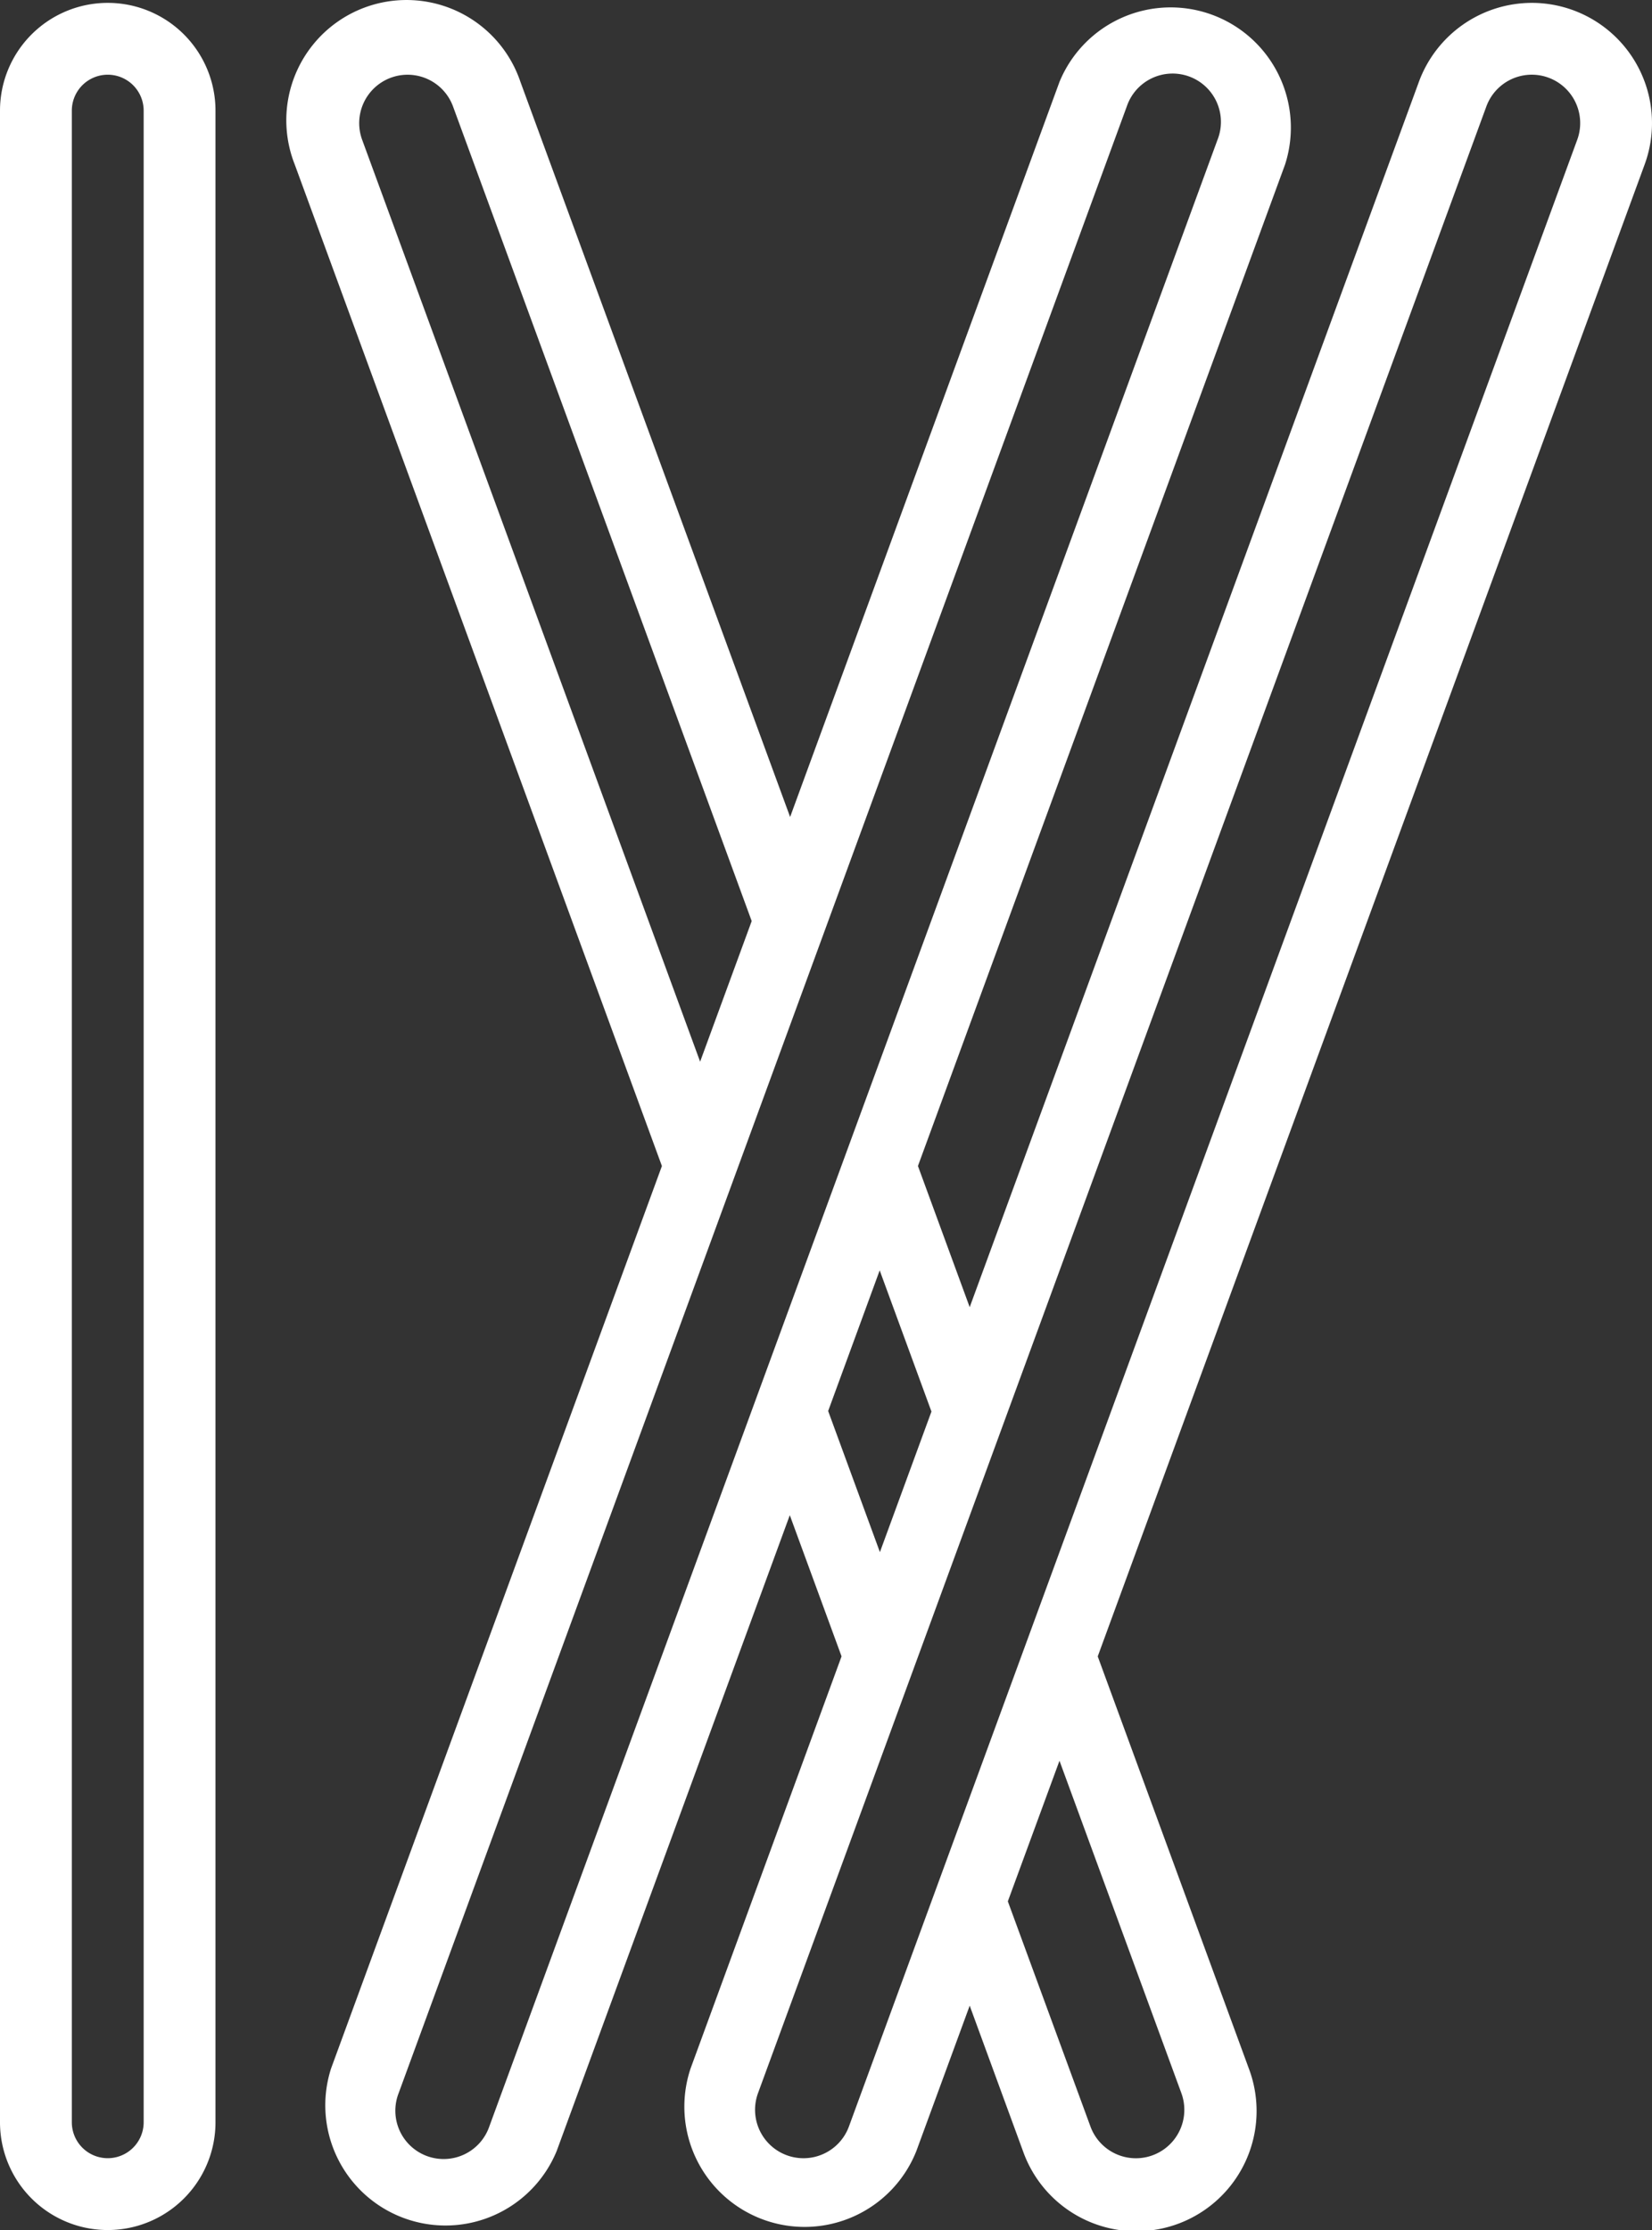 <?xml version="1.0" encoding="UTF-8"?>
<svg xmlns="http://www.w3.org/2000/svg" width="45.998" height="62.082" viewBox="0 0 45.998 62.082">
  <rect x="0" y="0" width="45.998" height="62.082" fill="#333333" stroke="none"/>
  <g id="Gruppe_280" data-name="Gruppe 280" transform="translate(-9 -0.92)">
    <path id="Pfad_377" data-name="Pfad 377" d="M51.65,1a3.356,3.356,0,0,0-3.141,2.194L36,37.309l-1.441-3.93L44.781,5.5A3.347,3.347,0,0,0,38.5,3.2L31,23.663,23.491,3.2a3.347,3.347,0,1,0-6.284,2.3L27.43,33.38,18.219,58.5A3.347,3.347,0,0,0,24.5,60.8l6.491-17.7,1.441,3.93L28.229,58.5a3.348,3.348,0,0,0,6.286,2.3L36,56.754l1.485,4.052A3.348,3.348,0,1,0,43.771,58.5L39.565,47.031,54.793,5.5A3.347,3.347,0,0,0,51.65,1ZM19.084,4.812a1.347,1.347,0,1,1,2.53-.928L29.93,26.561l-1.436,3.914Zm3.542,55.3h0a1.345,1.345,0,1,1-2.526-.923L40.374,3.883a1.346,1.346,0,1,1,2.526.928ZM32.059,40.2l1.435-3.915,1.441,3.93L33.5,44.128Zm9.835,18.99a1.348,1.348,0,0,1-2.532.927l-2.3-6.267L38.5,49.936ZM52.916,4.811,32.638,60.116a1.348,1.348,0,0,1-2.532-.927L50.386,3.883a1.347,1.347,0,0,1,2.53.928Z" fill="#fff"></path>
    <path id="Pfad_378" data-name="Pfad 378" d="M12,1A3,3,0,0,0,9,4V60a3,3,0,0,0,6,0V4A3,3,0,0,0,12,1Zm1,59a1,1,0,0,1-2,0V4a1,1,0,0,1,2,0Z" fill="#fff"></path>
  </g>
</svg>
